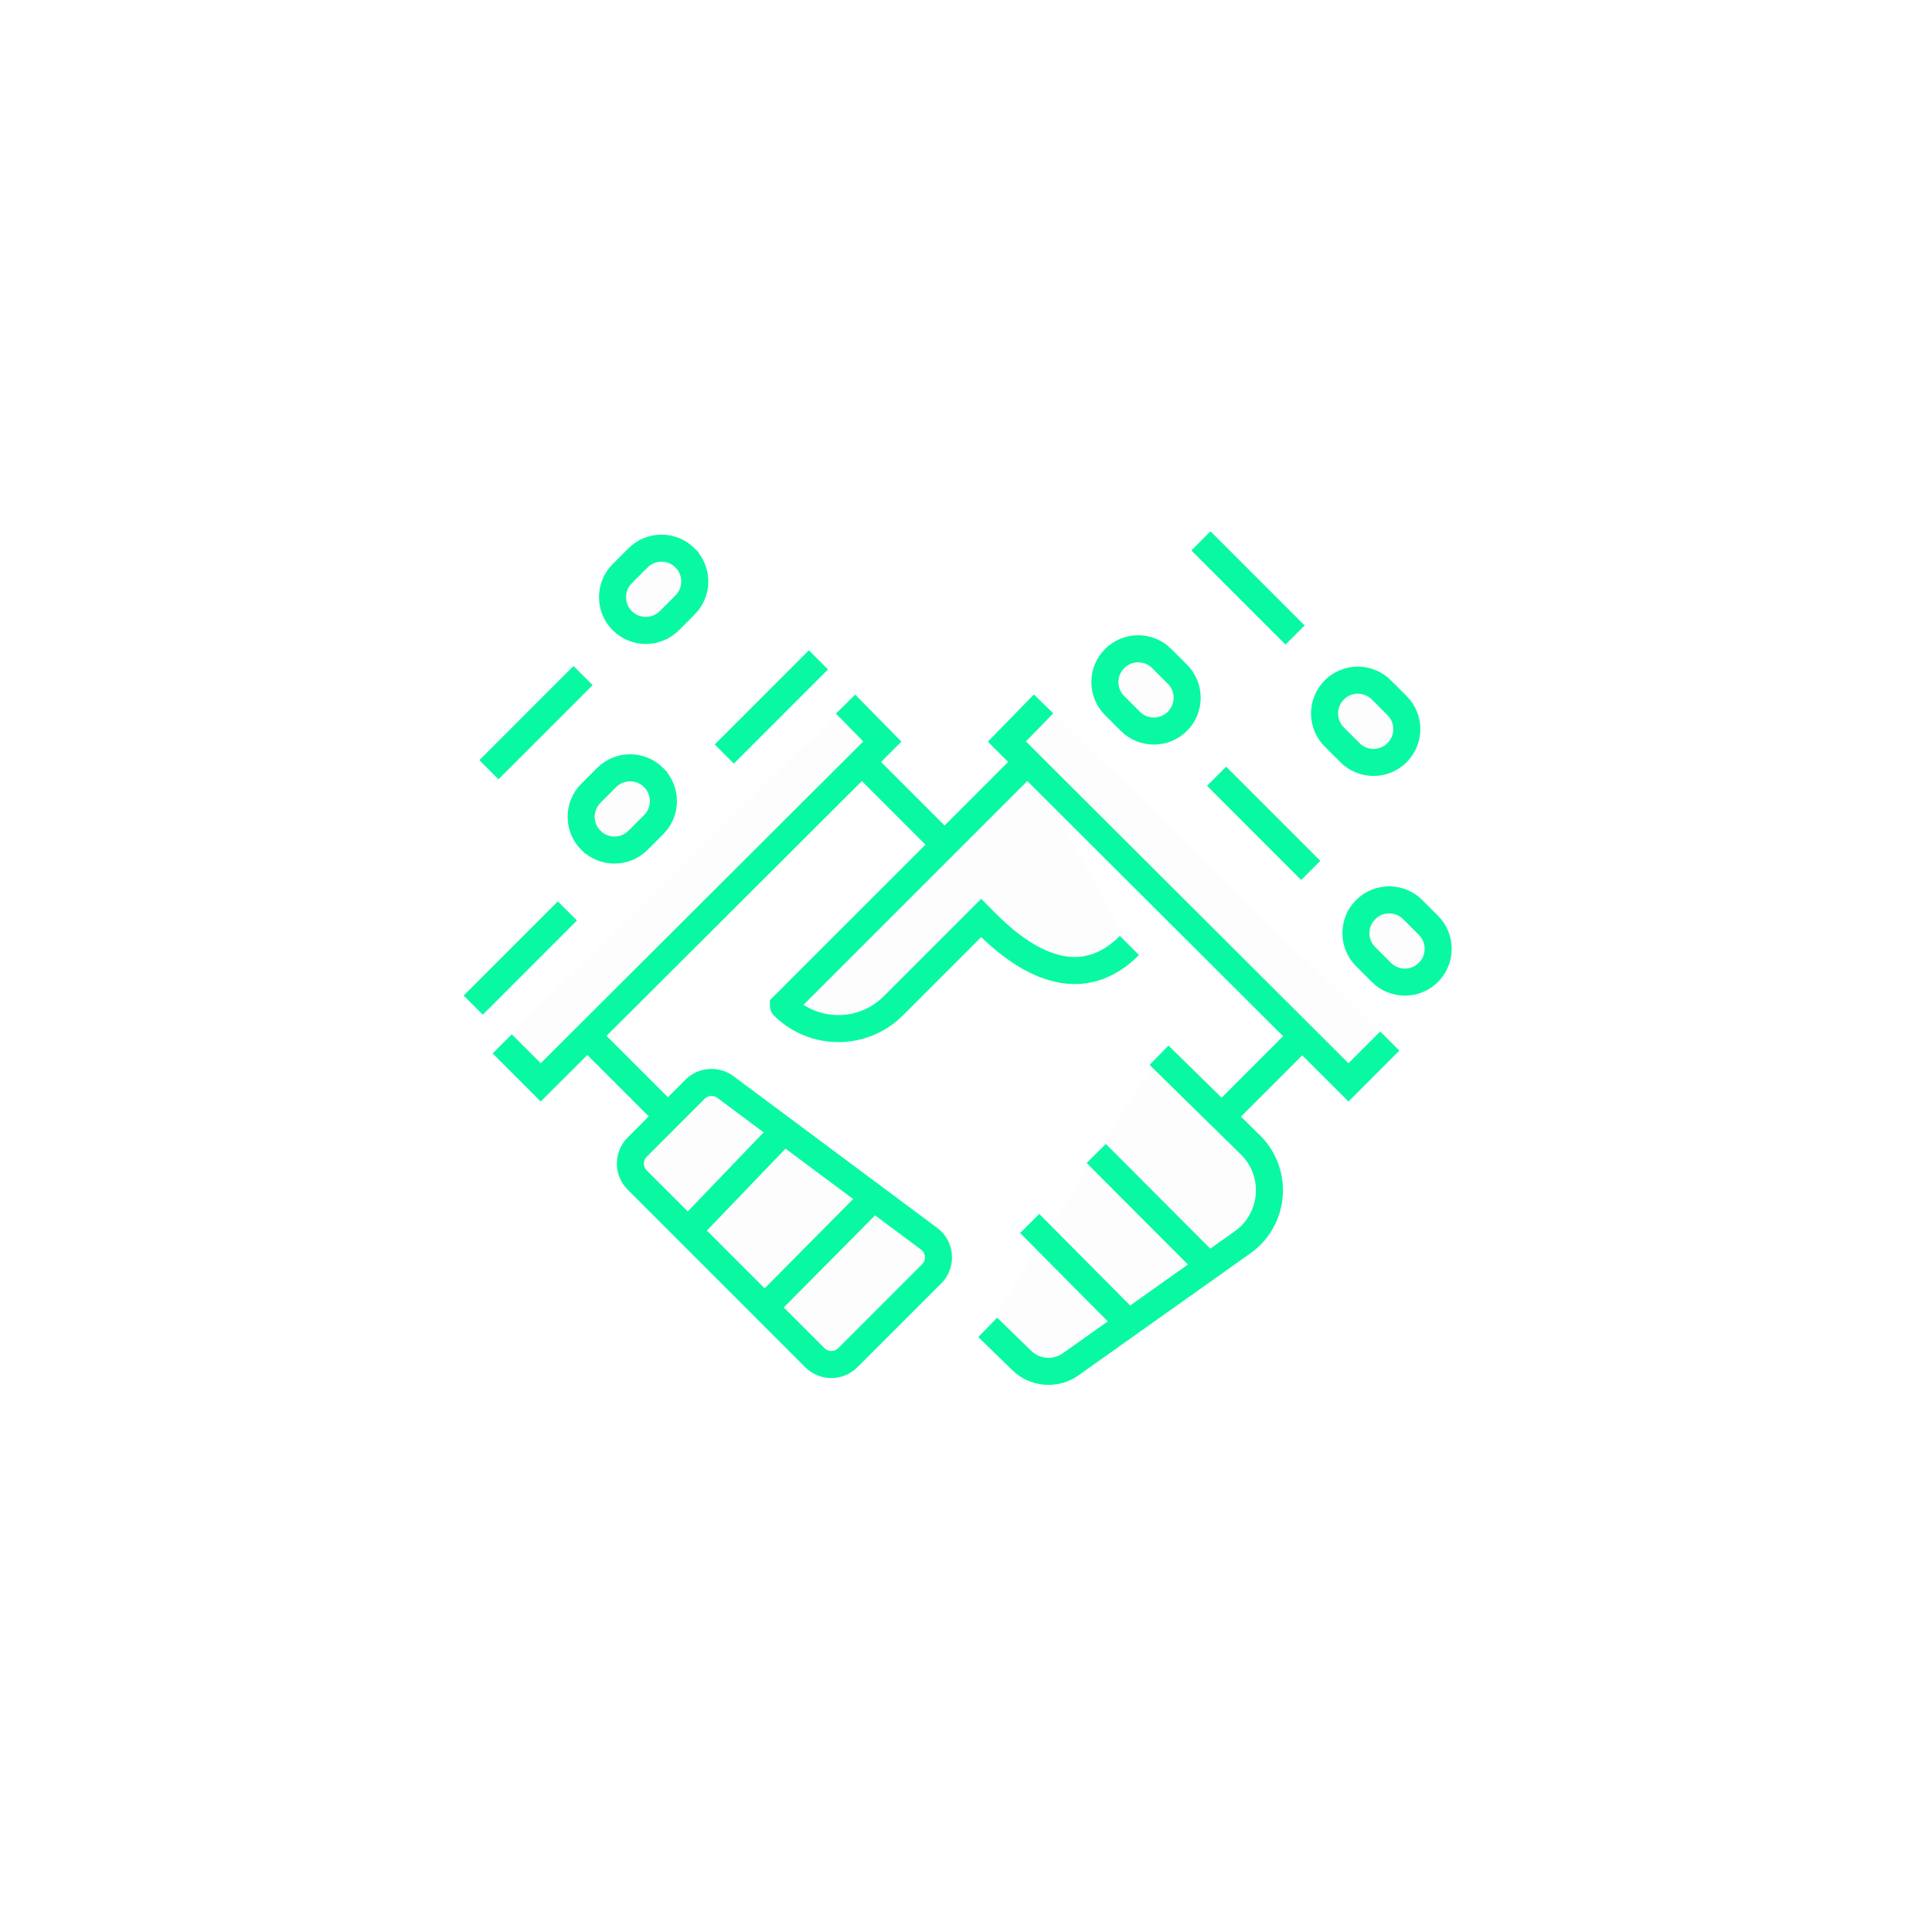 <svg xmlns="http://www.w3.org/2000/svg" width="100" height="100" viewBox="0 0 100 100" fill="none"><mask id="mask0" maskUnits="userSpaceOnUse" x="0" y="0" width="100" height="100"><rect width="100" height="100" fill="white"></rect></mask><g mask="url(#mask0)"><path d="M67.385 53.652L63.405 57.632L67.385 53.652Z" fill="black" fill-opacity="0.01"></path><path d="M67.385 53.652L63.405 57.632" stroke="#09F9A2" stroke-width="1.4"></path><path d="M58.46 48.938C56.106 51.293 53.422 50.155 51.068 47.8L50.785 47.515L46.238 52.061C44.667 53.632 42.121 53.634 40.55 52.063C40.549 52.063 40.548 52.062 40.548 52.061L53.171 39.438" fill="black" fill-opacity="0.01"></path><path d="M58.46 48.938C56.106 51.293 53.422 50.155 51.068 47.8L50.785 47.515L46.238 52.061C44.667 53.632 42.121 53.634 40.55 52.063C40.549 52.063 40.548 52.062 40.548 52.061L53.171 39.438" stroke="#09F9A2" stroke-width="1.4"></path><path d="M30.4 53.613L34.57 57.783L30.4 53.613Z" fill="black" fill-opacity="0.01"></path><path d="M30.4 53.613L34.57 57.783" stroke="#09F9A2" stroke-width="1.4"></path><path d="M44.609 39.438L48.891 43.72L44.609 39.438Z" fill="black" fill-opacity="0.01"></path><path d="M44.609 39.438L48.891 43.72" stroke="#09F9A2" stroke-width="1.4"></path><path d="M51.124 68.704L52.886 70.419C53.57 71.086 54.633 71.171 55.413 70.619L64.313 64.303C65.8 63.249 66.152 61.189 65.099 59.703C64.976 59.53 64.837 59.369 64.684 59.223L59.991 54.617" fill="black" fill-opacity="0.01"></path><path d="M51.124 68.704L52.886 70.419C53.57 71.086 54.633 71.171 55.413 70.619L64.313 64.303C65.8 63.249 66.152 61.189 65.099 59.703C64.976 59.53 64.837 59.369 64.684 59.223L59.991 54.617" stroke="#09F9A2" stroke-width="1.4"></path><path d="M42.176 70.274L32.982 61.08C32.511 60.609 32.511 59.844 32.982 59.373L35.975 56.378C36.399 55.956 37.069 55.909 37.549 56.265L48.088 64.115C48.623 64.512 48.735 65.268 48.337 65.802C48.301 65.849 48.263 65.893 48.221 65.934L43.883 70.274C43.413 70.745 42.648 70.745 42.176 70.274Z" fill="black" fill-opacity="0.01" stroke="#09F9A2" stroke-width="1.4"></path><path d="M62.564 65.541L56.742 59.703L62.564 65.541Z" fill="black" fill-opacity="0.01"></path><path d="M62.564 65.541L56.742 59.703" stroke="#09F9A2" stroke-width="1.4"></path><path d="M58.415 68.485L53.295 63.327L58.415 68.485Z" fill="black" fill-opacity="0.01"></path><path d="M58.415 68.485L53.295 63.327" stroke="#09F9A2" stroke-width="1.4"></path><path d="M35.971 63.326L40.549 58.556L35.971 63.326Z" fill="black" fill-opacity="0.01"></path><path d="M35.971 63.326L40.549 58.556" stroke="#09F9A2" stroke-width="1.4"></path><path d="M39.58 67.676L45.224 61.982L39.58 67.676Z" fill="black" fill-opacity="0.01"></path><path d="M39.58 67.676L45.224 61.982" stroke="#09F9A2" stroke-width="1.4"></path><path d="M71.934 53.886L69.797 56.024L52.116 38.382L54.015 36.434" fill="black" fill-opacity="0.01"></path><path d="M71.934 53.886L69.797 56.024L52.116 38.382L54.015 36.434" stroke="#09F9A2" stroke-width="1.4"></path><path d="M25.995 54.03L27.988 56.023L45.671 38.382L43.765 36.445" fill="black" fill-opacity="0.01"></path><path d="M25.995 54.03L27.988 56.023L45.671 38.382L43.765 36.445" stroke="#09F9A2" stroke-width="1.4"></path><path d="M42.362 34.155L37.489 39.029L42.362 34.155Z" fill="black" fill-opacity="0.01"></path><path d="M42.362 34.155L37.489 39.029" stroke="#09F9A2" stroke-width="1.4"></path><path d="M29.367 47.151L24.495 52.025L29.367 47.151Z" fill="black" fill-opacity="0.01"></path><path d="M29.367 47.151L24.495 52.025" stroke="#09F9A2" stroke-width="1.4"></path><path d="M30.179 34.967L25.307 39.841L30.179 34.967Z" fill="black" fill-opacity="0.01"></path><path d="M30.179 34.967L25.307 39.841" stroke="#09F9A2" stroke-width="1.4"></path><path d="M62.16 27.995L67.033 32.869L62.16 27.995Z" fill="black" fill-opacity="0.01"></path><path d="M62.16 27.995L67.033 32.869" stroke="#09F9A2" stroke-width="1.4"></path><path d="M62.971 40.178L67.844 45.052L62.971 40.178Z" fill="black" fill-opacity="0.01"></path><path d="M62.971 40.178L67.844 45.052" stroke="#09F9A2" stroke-width="1.4"></path><path d="M32.209 32.127C31.536 31.454 31.536 30.363 32.209 29.69L33.021 28.878C33.693 28.206 34.784 28.205 35.457 28.877V28.878C36.13 29.55 36.13 30.641 35.458 31.314H35.457L34.645 32.127C33.972 32.799 32.882 32.799 32.209 32.127Z" fill="black" fill-opacity="0.01" stroke="#09F9A2" stroke-width="1.4"></path><path d="M30.585 43.495C29.912 42.823 29.912 41.732 30.585 41.059L31.397 40.247C32.069 39.574 33.16 39.574 33.833 40.246C33.833 40.246 33.833 40.246 33.833 40.247C34.506 40.919 34.506 42.01 33.834 42.682L33.833 42.683L33.021 43.495C32.349 44.167 31.258 44.168 30.586 43.495C30.585 43.495 30.585 43.495 30.585 43.495Z" fill="black" fill-opacity="0.01" stroke="#09F9A2" stroke-width="1.4"></path><path d="M60.943 37.334C60.27 38.007 59.179 38.007 58.505 37.334L57.693 36.522C57.02 35.85 57.02 34.759 57.693 34.087C57.693 34.086 57.692 34.086 57.693 34.086C58.366 33.413 59.458 33.413 60.131 34.085V34.086L60.943 34.898C61.615 35.571 61.615 36.661 60.943 37.334Z" fill="black" fill-opacity="0.01" stroke="#09F9A2" stroke-width="1.4"></path><path d="M73.935 50.33C73.263 51.003 72.172 51.003 71.499 50.331V50.33L70.687 49.518C70.013 48.845 70.014 47.754 70.687 47.081C70.687 47.081 70.686 47.081 70.687 47.081C71.36 46.409 72.451 46.409 73.123 47.081L73.935 47.894C74.608 48.566 74.608 49.656 73.935 50.329C73.935 50.329 73.936 50.33 73.935 50.33Z" fill="black" fill-opacity="0.01" stroke="#09F9A2" stroke-width="1.4"></path><path d="M72.311 38.958C71.639 39.631 70.548 39.631 69.875 38.958L69.063 38.146C68.39 37.474 68.39 36.383 69.063 35.711C69.063 35.71 69.062 35.71 69.063 35.71C69.735 35.037 70.826 35.037 71.499 35.709V35.71L72.311 36.522C72.984 37.194 72.984 38.285 72.311 38.957C72.311 38.958 72.312 38.958 72.311 38.958Z" fill="black" fill-opacity="0.01" stroke="#09F9A2" stroke-width="1.4"></path></g></svg>